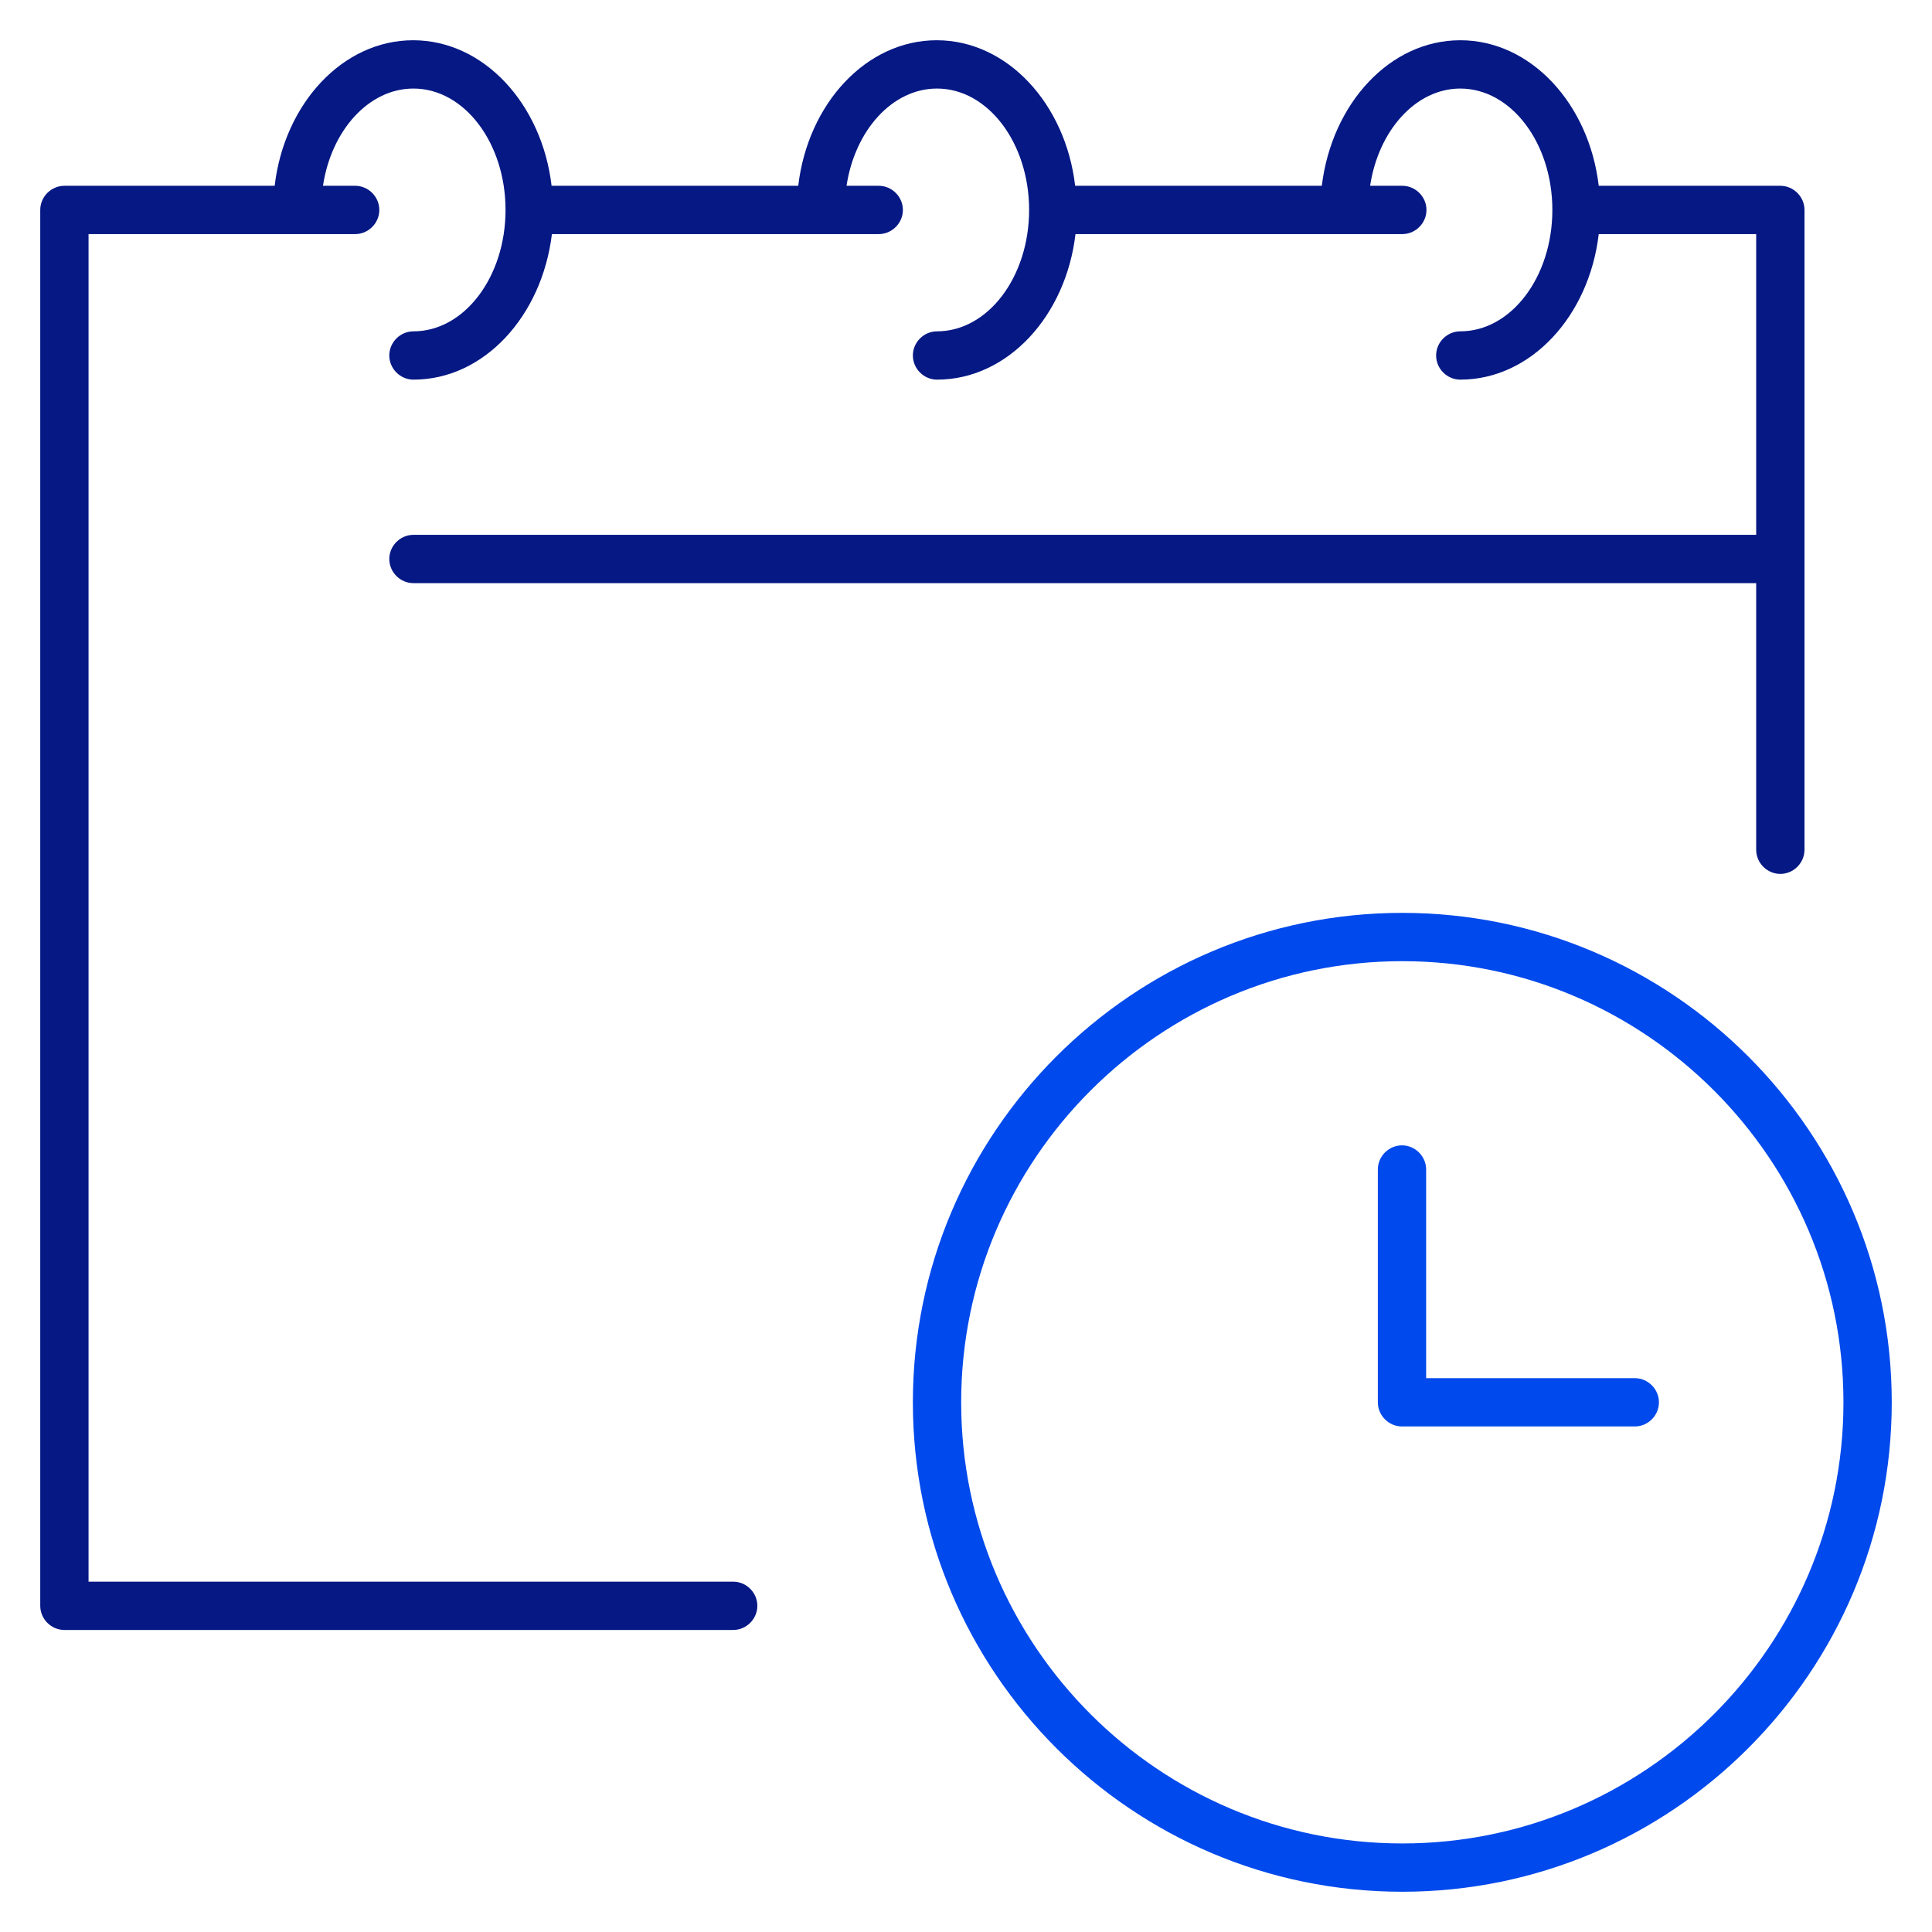 <svg width="60" height="60" viewBox="0 0 60 60" fill="none" xmlns="http://www.w3.org/2000/svg">
<path d="M55.29 5.77H49.65C49.35 3.22 47.54 1.25 45.35 1.25C43.16 1.25 41.36 3.22 41.05 5.77H33.39C33.09 3.22 31.28 1.25 29.09 1.25C26.9 1.25 25.09 3.22 24.79 5.77H17.13C16.83 3.22 15.02 1.25 12.83 1.25C10.64 1.25 8.83 3.22 8.53 5.77H2C1.59 5.77 1.25 6.11 1.25 6.52V49.87C1.25 50.28 1.59 50.62 2 50.62H22.77C23.18 50.62 23.52 50.28 23.52 49.87C23.52 49.46 23.18 49.12 22.77 49.12H2.75V7.27H11.03C11.44 7.27 11.78 6.93 11.78 6.52C11.78 6.11 11.44 5.77 11.03 5.77H10.03C10.29 4.05 11.45 2.75 12.84 2.75C14.42 2.75 15.7 4.44 15.7 6.52C15.7 8.6 14.42 10.29 12.84 10.29C12.43 10.29 12.09 10.63 12.09 11.04C12.09 11.45 12.43 11.79 12.84 11.79C15.03 11.79 16.83 9.82 17.14 7.27H27.29C27.7 7.27 28.04 6.93 28.04 6.52C28.04 6.11 27.7 5.77 27.29 5.77H26.29C26.55 4.05 27.71 2.75 29.1 2.75C30.68 2.75 31.96 4.44 31.96 6.52C31.96 8.6 30.68 10.29 29.1 10.29C28.69 10.29 28.35 10.63 28.35 11.04C28.35 11.45 28.69 11.79 29.1 11.79C31.29 11.79 33.1 9.82 33.4 7.27H43.55C43.96 7.27 44.3 6.93 44.3 6.52C44.3 6.11 43.96 5.77 43.55 5.77H42.55C42.81 4.05 43.97 2.75 45.35 2.75C46.93 2.75 48.21 4.44 48.21 6.52C48.21 8.6 46.93 10.29 45.35 10.29C44.94 10.29 44.6 10.63 44.6 11.04C44.6 11.45 44.94 11.79 45.35 11.79C47.54 11.79 49.35 9.82 49.65 7.27H54.54V16.61H12.84C12.43 16.61 12.09 16.95 12.09 17.36C12.09 17.77 12.43 18.11 12.84 18.11H54.54V26.39C54.54 26.8 54.88 27.14 55.29 27.14C55.7 27.14 56.04 26.8 56.04 26.39V6.52C56.04 6.11 55.7 5.77 55.29 5.77Z" fill="#051884"/>
<path d="M43.55 28.35C35.17 28.35 28.35 35.17 28.35 43.55C28.35 51.93 35.17 58.75 43.55 58.75C51.93 58.75 58.75 51.93 58.75 43.55C58.75 35.17 51.93 28.35 43.55 28.35V28.35ZM43.55 57.25C35.99 57.25 29.85 51.1 29.85 43.55C29.85 36 36 29.85 43.55 29.85C51.1 29.85 57.25 36 57.25 43.55C57.25 51.1 51.1 57.25 43.55 57.25Z" fill="#0049EC"/>
<path d="M50.77 42.8H44.29V36.32C44.29 35.91 43.95 35.57 43.54 35.57C43.13 35.57 42.79 35.91 42.79 36.32V43.55C42.79 43.96 43.13 44.3 43.54 44.3H50.77C51.18 44.3 51.52 43.96 51.52 43.55C51.52 43.14 51.18 42.8 50.77 42.8V42.8Z" fill="#0049EC"/>
</svg>
